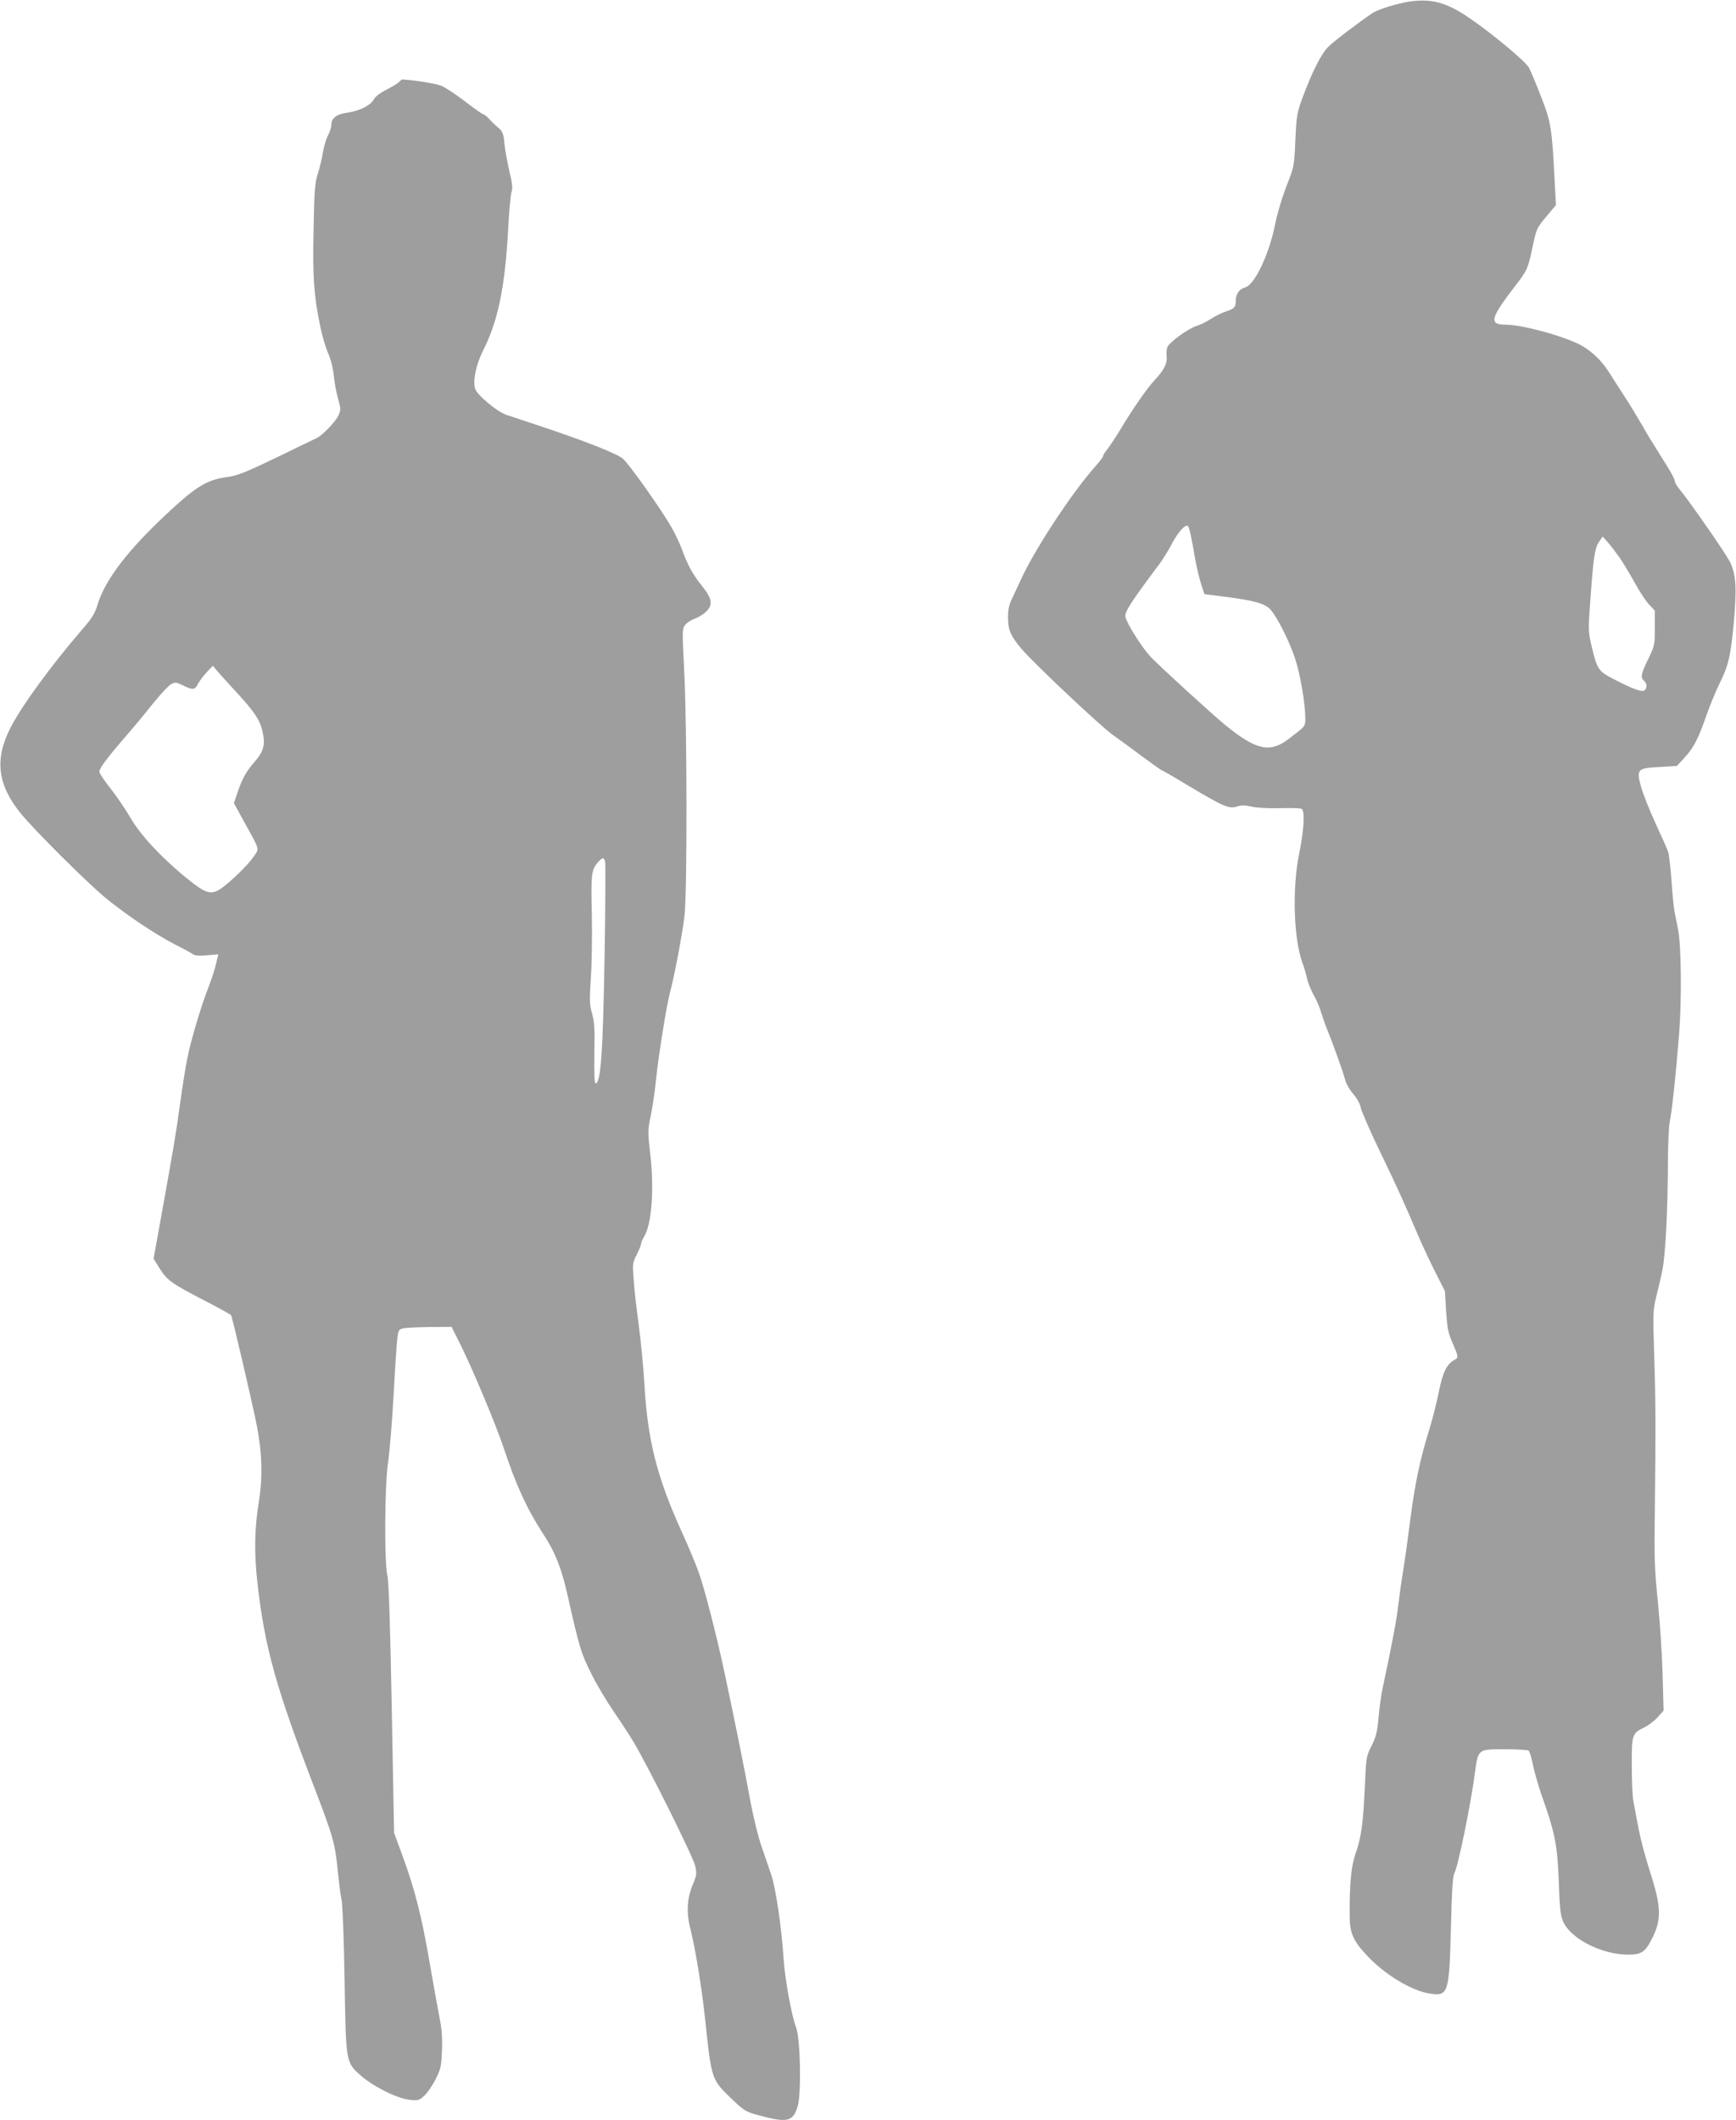 <?xml version="1.0" standalone="no"?>
<!DOCTYPE svg PUBLIC "-//W3C//DTD SVG 20010904//EN"
 "http://www.w3.org/TR/2001/REC-SVG-20010904/DTD/svg10.dtd">
<svg version="1.0" xmlns="http://www.w3.org/2000/svg"
 width="1048pt" height="1280pt" viewBox="0 0 1048 1280"
 preserveAspectRatio="xMidYMid meet">
<g transform="translate(0,1280) scale(0.1,-0.1)"
fill="#9e9e9e" stroke="none">
<path d="M8505 12790 c-74 -12 -184 -46 -218 -68 -84 -56 -237 -173 -270 -206
-42 -44 -95 -148 -152 -301 -35 -95 -38 -109 -45 -260 -7 -159 -7 -160 -54
-279 -25 -65 -56 -166 -67 -225 -37 -187 -125 -372 -184 -387 -33 -8 -55 -40
-55 -79 0 -40 -8 -48 -58 -65 -23 -7 -64 -27 -90 -44 -26 -17 -66 -37 -89 -44
-47 -14 -157 -93 -174 -124 -6 -12 -9 -38 -6 -59 5 -41 -15 -82 -70 -141 -44
-46 -130 -169 -198 -282 -36 -60 -77 -122 -90 -138 -14 -16 -25 -34 -25 -40 0
-6 -21 -34 -46 -62 -140 -156 -363 -495 -449 -681 -18 -38 -43 -92 -56 -120
-18 -37 -24 -66 -24 -115 1 -74 16 -108 79 -184 71 -85 482 -472 553 -522 37
-26 118 -85 179 -131 61 -45 114 -83 117 -83 4 0 75 -41 159 -92 213 -127 248
-143 295 -127 28 9 48 9 91 -1 32 -7 102 -11 171 -9 64 2 122 0 129 -4 20 -13
14 -127 -14 -265 -44 -209 -35 -517 18 -662 11 -30 24 -75 29 -99 5 -24 23
-67 39 -97 17 -29 37 -75 44 -101 8 -26 23 -70 34 -98 35 -84 101 -268 112
-312 6 -24 28 -63 50 -88 24 -28 41 -60 45 -83 4 -20 54 -135 112 -256 104
-215 154 -325 237 -521 24 -55 69 -152 101 -215 l58 -115 7 -121 c7 -103 12
-130 39 -191 36 -84 37 -89 11 -103 -46 -24 -71 -76 -95 -197 -13 -65 -38
-163 -55 -218 -55 -175 -89 -335 -115 -540 -14 -110 -34 -255 -45 -321 -11
-67 -24 -163 -30 -214 -9 -81 -42 -254 -94 -495 -8 -38 -19 -118 -24 -176 -8
-88 -16 -117 -43 -170 -31 -63 -32 -67 -40 -254 -10 -219 -22 -301 -57 -399
-25 -72 -36 -185 -34 -379 1 -98 22 -145 106 -234 105 -113 269 -212 378 -228
111 -17 117 1 127 394 5 219 11 313 20 330 23 42 99 411 125 609 20 144 17
142 180 142 72 0 137 -4 143 -8 7 -4 19 -43 27 -86 9 -42 32 -123 51 -179 82
-230 97 -303 105 -522 6 -170 10 -207 27 -246 46 -104 234 -199 393 -199 76 0
100 15 138 87 63 120 63 193 -3 401 -19 59 -41 136 -50 172 -15 58 -23 95 -55
270 -5 25 -9 119 -9 210 -1 188 2 197 74 231 25 12 61 39 81 61 l37 41 -6 216
c-3 119 -16 315 -28 436 -20 193 -23 259 -19 540 6 531 5 688 -4 960 -8 246
-7 265 12 345 12 47 29 119 37 160 19 84 34 378 34 662 1 103 5 209 11 235 14
69 37 286 56 523 17 212 14 543 -6 640 -5 25 -13 68 -19 95 -6 28 -15 115 -20
195 -6 80 -15 159 -20 175 -5 17 -40 95 -77 175 -37 80 -76 180 -88 222 -28
105 -22 111 116 118 l101 6 48 52 c54 59 82 113 132 258 20 56 53 137 74 180
57 114 70 168 89 369 19 209 15 290 -19 366 -21 47 -245 370 -313 452 -13 16
-24 36 -24 46 0 10 -33 69 -74 132 -40 63 -95 152 -121 199 -27 47 -76 128
-110 180 -34 52 -76 118 -93 145 -47 75 -119 140 -192 173 -124 56 -339 112
-433 112 -100 1 -90 39 61 235 71 92 76 103 102 225 26 123 25 121 92 201 l51
61 -7 132 c-17 333 -22 367 -82 520 -30 78 -63 157 -73 176 -20 39 -232 215
-369 307 -134 90 -224 113 -357 93z m-1316 -3223 c6 -28 18 -92 26 -142 9 -49
25 -117 36 -151 l20 -61 136 -17 c167 -22 229 -40 262 -75 39 -42 116 -194
149 -296 31 -91 62 -275 62 -360 0 -51 3 -47 -102 -127 -112 -85 -194 -67
-380 84 -84 69 -384 343 -448 409 -54 56 -147 203 -156 245 -6 29 32 88 209
324 18 25 51 78 72 118 37 70 79 117 96 107 4 -3 12 -29 18 -58z m2591 -137
c20 -30 61 -98 90 -150 28 -52 67 -111 86 -130 l34 -36 0 -105 c0 -102 -1
-107 -40 -188 -44 -90 -48 -112 -25 -131 18 -15 19 -42 4 -57 -14 -14 -74 8
-191 69 -89 46 -97 59 -130 198 -20 87 -20 101 -9 254 20 282 28 335 53 373
l23 34 34 -38 c18 -21 50 -63 71 -93z"/>
<path d="M2410 12306 c-6 -8 -41 -29 -76 -47 -40 -20 -69 -43 -77 -58 -17 -36
-86 -71 -160 -81 -67 -10 -97 -33 -97 -76 0 -13 -9 -41 -20 -62 -12 -22 -25
-68 -31 -103 -5 -35 -19 -93 -31 -129 -17 -57 -21 -100 -25 -335 -6 -285 1
-394 39 -580 11 -55 32 -129 48 -165 17 -40 31 -93 35 -139 4 -41 16 -104 26
-139 17 -61 17 -67 2 -100 -19 -40 -98 -122 -134 -138 -13 -6 -123 -59 -244
-118 -185 -89 -232 -107 -294 -116 -132 -18 -196 -61 -413 -268 -205 -198
-327 -363 -369 -502 -16 -53 -33 -82 -92 -149 -189 -219 -370 -467 -436 -599
-95 -189 -76 -341 67 -516 83 -101 391 -408 505 -503 124 -103 305 -224 426
-286 52 -26 101 -53 108 -59 9 -7 38 -9 82 -5 l69 6 -14 -58 c-7 -32 -27 -92
-43 -134 -44 -111 -108 -323 -130 -435 -11 -53 -31 -180 -45 -282 -25 -182
-37 -253 -118 -702 l-41 -227 27 -43 c51 -85 73 -102 278 -208 87 -45 160 -85
163 -90 8 -12 130 -538 155 -665 33 -170 37 -314 11 -471 -25 -155 -27 -307
-6 -489 44 -383 113 -629 341 -1222 116 -302 128 -345 144 -518 7 -66 16 -140
22 -165 6 -26 14 -231 18 -475 8 -507 7 -504 97 -584 74 -66 220 -139 293
-147 51 -6 59 -4 88 21 18 15 49 60 70 99 33 66 36 79 40 178 3 81 -1 132 -17
210 -11 57 -34 184 -51 283 -52 309 -94 477 -176 698 l-45 122 -14 750 c-9
485 -18 768 -26 800 -20 86 -17 548 4 690 10 66 24 246 33 400 8 154 18 307
22 340 7 56 9 60 37 66 17 4 89 7 161 8 l130 1 56 -112 c79 -161 213 -482 260
-623 74 -223 140 -366 237 -515 71 -108 110 -204 146 -365 73 -324 83 -357
145 -480 33 -66 92 -165 130 -220 38 -55 92 -138 121 -185 81 -132 364 -699
376 -755 10 -45 9 -55 -14 -110 -36 -85 -41 -170 -14 -275 30 -120 67 -349 86
-525 40 -380 39 -377 159 -493 79 -75 86 -80 167 -102 174 -47 207 -39 235 57
22 77 16 404 -10 473 -29 78 -67 290 -76 420 -12 185 -46 418 -74 502 -14 40
-41 119 -60 175 -20 57 -49 178 -66 269 -29 164 -99 509 -160 794 -44 206
-117 491 -152 588 -16 46 -64 161 -107 255 -146 322 -202 546 -221 883 -5 94
-21 254 -34 355 -14 101 -28 227 -31 279 -7 89 -6 98 19 146 14 29 26 58 26
65 0 8 9 28 19 45 45 74 61 283 37 492 -16 139 -16 147 3 240 11 53 25 149 31
212 14 139 64 454 85 530 25 92 74 349 87 460 17 139 16 1156 -2 1489 -12 233
-12 244 6 268 11 14 36 31 58 38 21 7 51 26 67 41 44 42 39 78 -21 154 -56 69
-89 128 -123 223 -13 35 -40 92 -60 128 -64 113 -261 391 -298 421 -38 31
-236 109 -499 196 -91 30 -184 61 -207 69 -53 19 -167 114 -183 152 -18 44 2
147 45 232 93 184 135 390 154 759 5 96 14 187 19 201 8 21 5 50 -13 125 -13
55 -26 130 -30 168 -6 61 -11 73 -37 95 -17 14 -42 38 -56 54 -14 15 -29 27
-34 27 -5 0 -55 35 -111 78 -56 43 -121 86 -145 95 -33 13 -172 35 -233 37 -4
0 -12 -6 -19 -14z m-1000 -3666 c134 -145 163 -189 179 -276 12 -61 -1 -104
-48 -158 -54 -62 -78 -105 -105 -184 l-24 -70 65 -119 c94 -170 89 -153 54
-205 -35 -51 -143 -156 -201 -195 -56 -36 -88 -27 -190 55 -151 120 -289 266
-350 371 -30 52 -85 133 -122 180 -38 47 -68 93 -68 103 0 20 46 82 156 209
46 53 121 143 166 200 46 57 95 110 110 118 25 14 31 14 73 -7 60 -29 71 -28
91 11 9 17 33 49 53 70 l36 38 19 -23 c10 -13 58 -66 106 -118z m2243 -1042
c3 -13 2 -264 -3 -558 -10 -595 -23 -780 -55 -780 -6 0 -9 64 -7 179 3 146 1
189 -13 240 -16 54 -17 80 -8 219 6 86 8 255 6 374 -6 245 -3 275 33 318 31
36 40 37 47 8z"/>
</g>
</svg>
